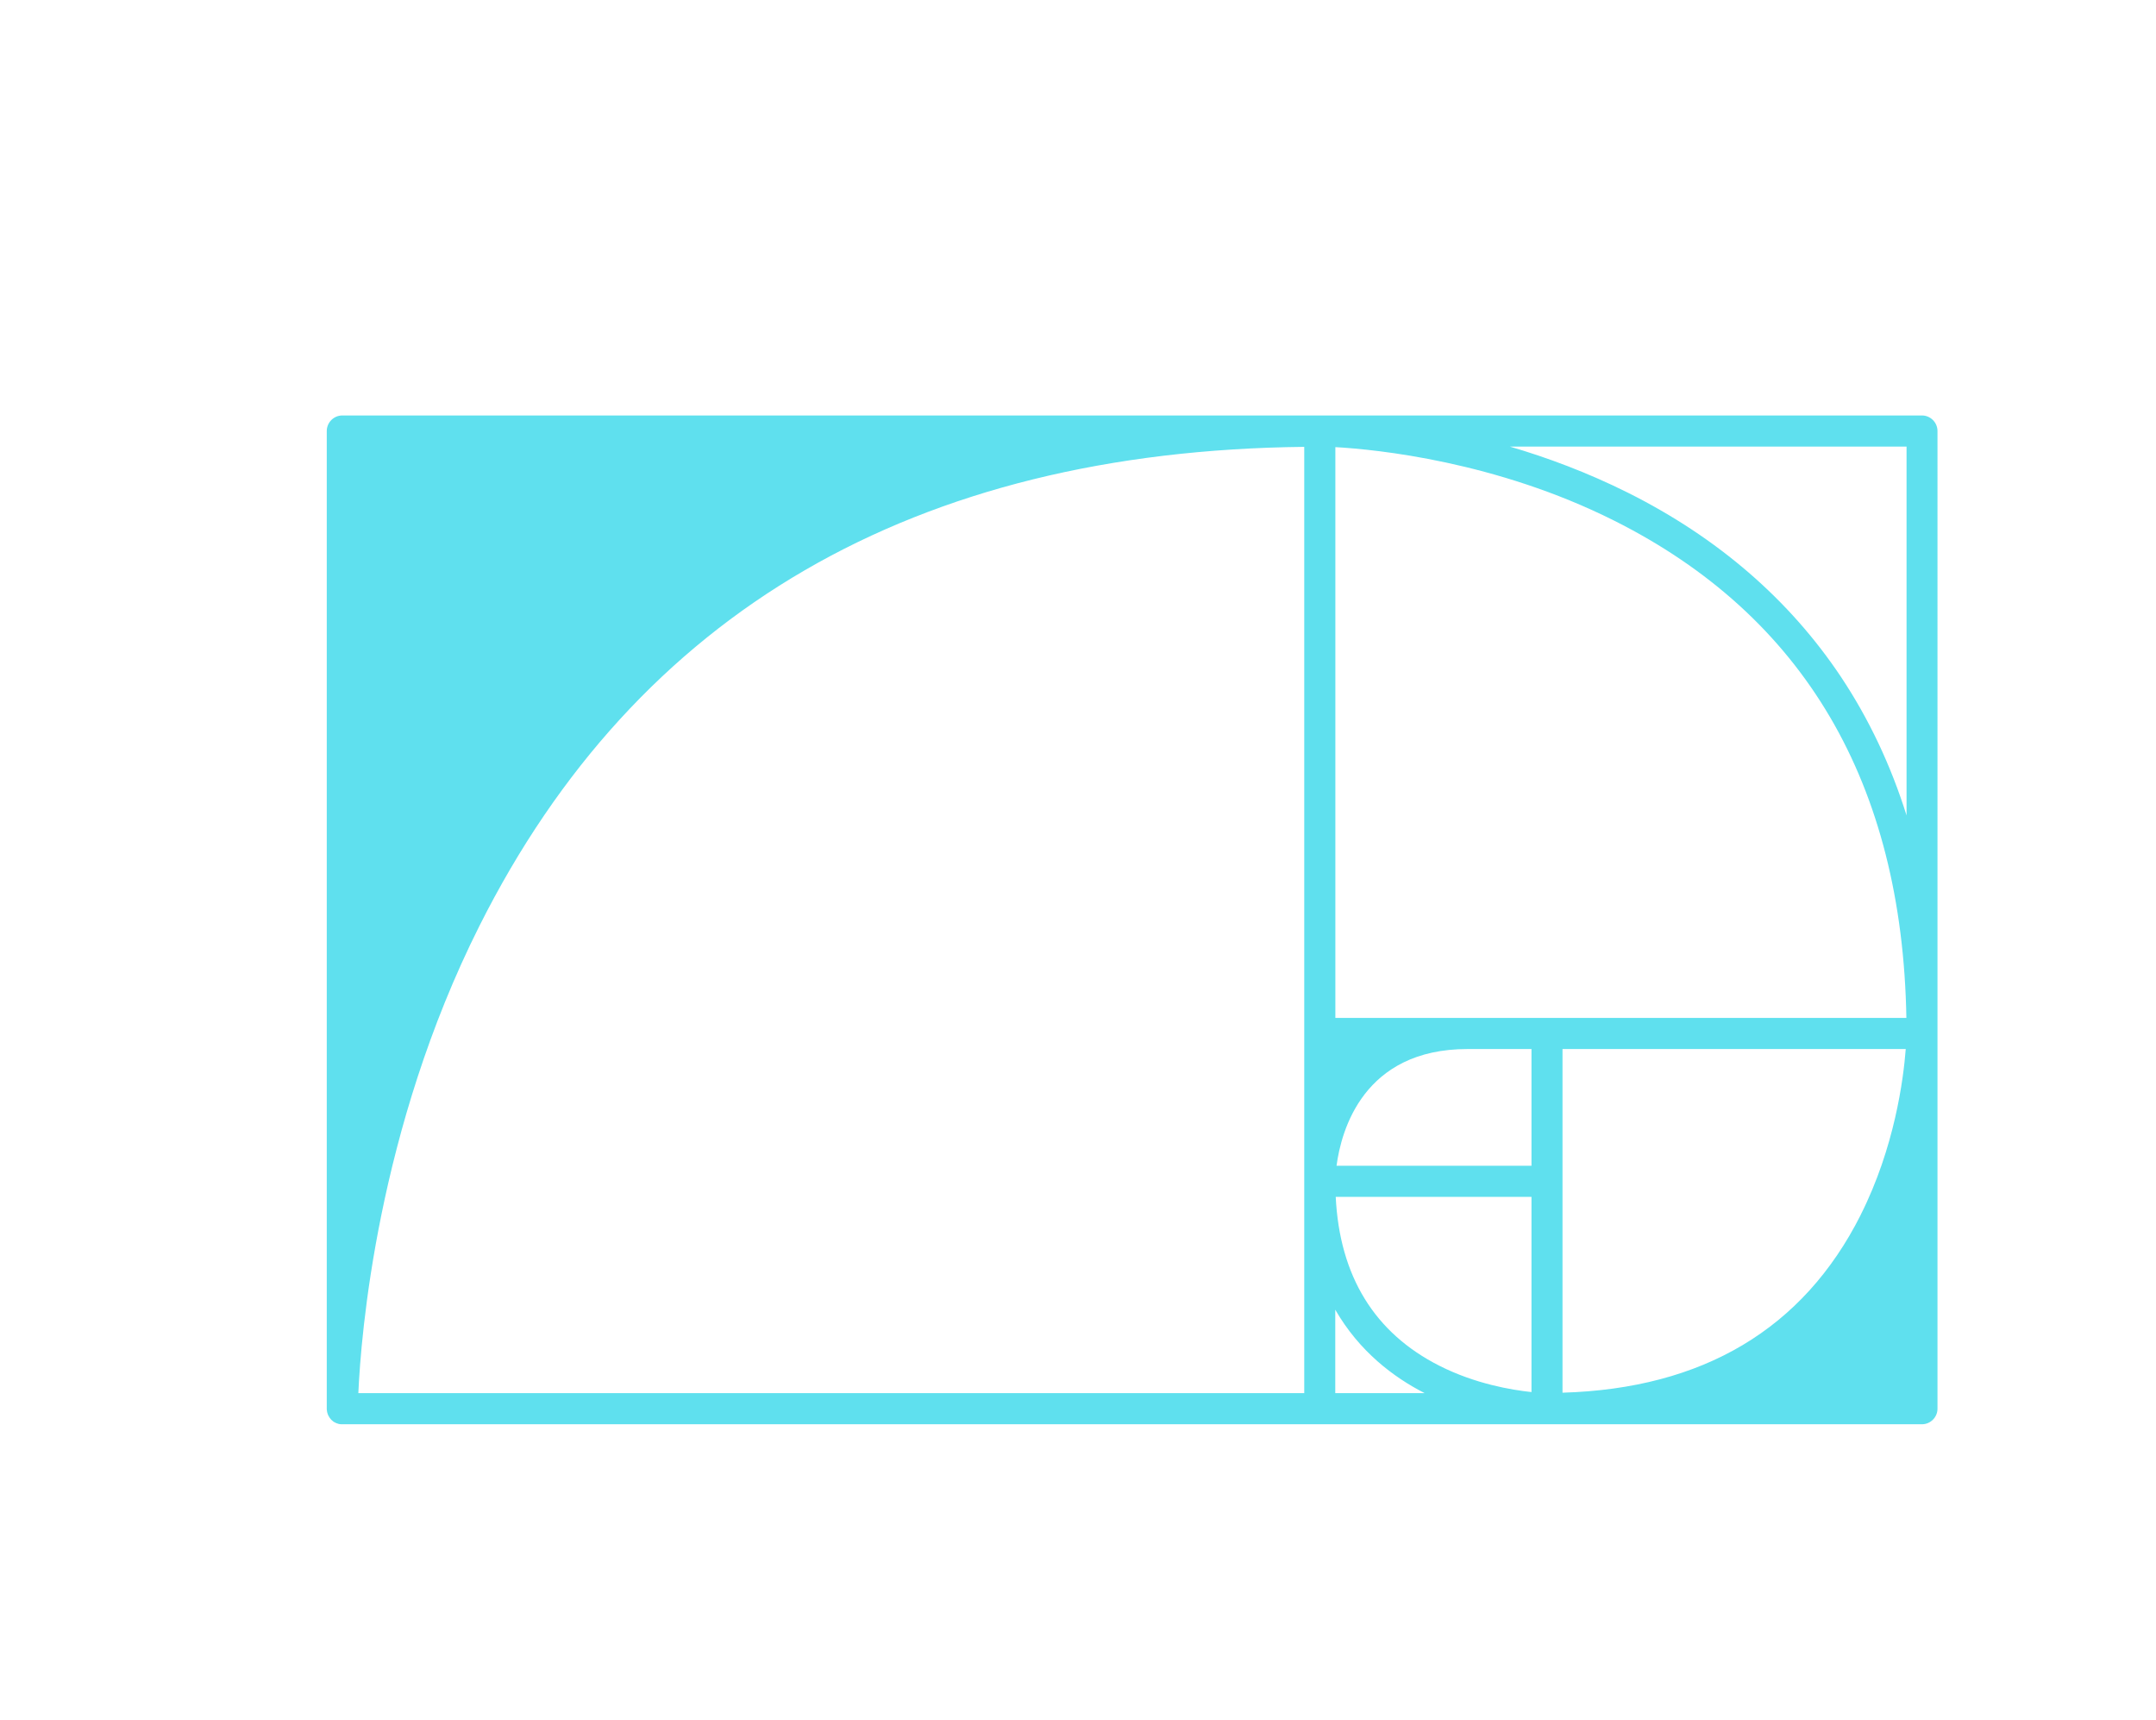 <?xml version="1.0" encoding="UTF-8"?>
<svg id="_圖層_1" data-name="圖層 1" xmlns="http://www.w3.org/2000/svg" xmlns:xlink="http://www.w3.org/1999/xlink" viewBox="0 0 237 189">
  <defs>
    <style>
      .cls-1 {
        fill: #5fe0ee;
        filter: url(#drop-shadow-1);
        stroke-width: 0px;
      }
    </style>
    <filter id="drop-shadow-1" filterUnits="userSpaceOnUse">
      <feOffset dx="6" dy="6"/>
      <feGaussianBlur result="blur" stdDeviation="0"/>
      <feFlood flood-color="#1e1e28" flood-opacity=".1"/>
      <feComposite in2="blur" operator="in"/>
      <feComposite in="SourceGraphic"/>
    </filter>
  </defs>
  <path class="cls-1" d="M205.29,39.66H31.63c-.94,0-1.71.77-1.71,1.71v107.45h0v.02h0s0,0,0,0h0s0,.01,0,.02h0s0,.03,0,.03h0c0,.05.01.1.02.15,0,.05.01.1.02.15.01.06.03.12.05.17.02.05.03.1.05.14.02.06.06.11.09.16.02.04.05.09.07.13.03.05.08.09.11.14.03.04.06.07.09.11.04.04.09.08.14.12.04.03.07.06.11.09.05.04.11.06.17.09.04.02.07.04.11.06.07.03.14.05.21.07.03,0,.07.02.1.03.11.02.22.03.34.03h173.67c.94,0,1.71-.77,1.71-1.71V41.37c0-.94-.77-1.71-1.71-1.71ZM137.36,147.11H33.39c.28-6.28,2.06-28.96,13.31-51.35,17.32-34.49,47.82-52.19,90.67-52.65v80.73h0v23.28ZM162.35,109.29v12.83h-21.43c.51-3.86,2.94-12.83,14.4-12.83h7.03ZM198.53,127.54c-6.31,12.52-17.34,19.07-32.77,19.52v-37.77h37.73c-.25,3.29-1.22,10.82-4.96,18.24ZM162.35,125.54v21.45c-2.19-.23-6.19-.9-10.12-2.89-7.14-3.61-10.97-9.85-11.4-18.56h21.52ZM164.06,105.87h-23.27v-62.73c4.58.26,17.66,1.57,30.63,8.07,20.88,10.46,31.69,28.85,32.14,54.66h-39.5ZM140.78,137.94c2.64,4.58,6.4,7.42,9.83,9.17h-9.83v-9.17ZM196.37,68.39c-5.66-8.48-13.54-15.3-23.42-20.24-4.44-2.22-8.86-3.86-12.98-5.07h43.61v40.54c-1.74-5.55-4.15-10.63-7.21-15.23Z"/>
</svg>
